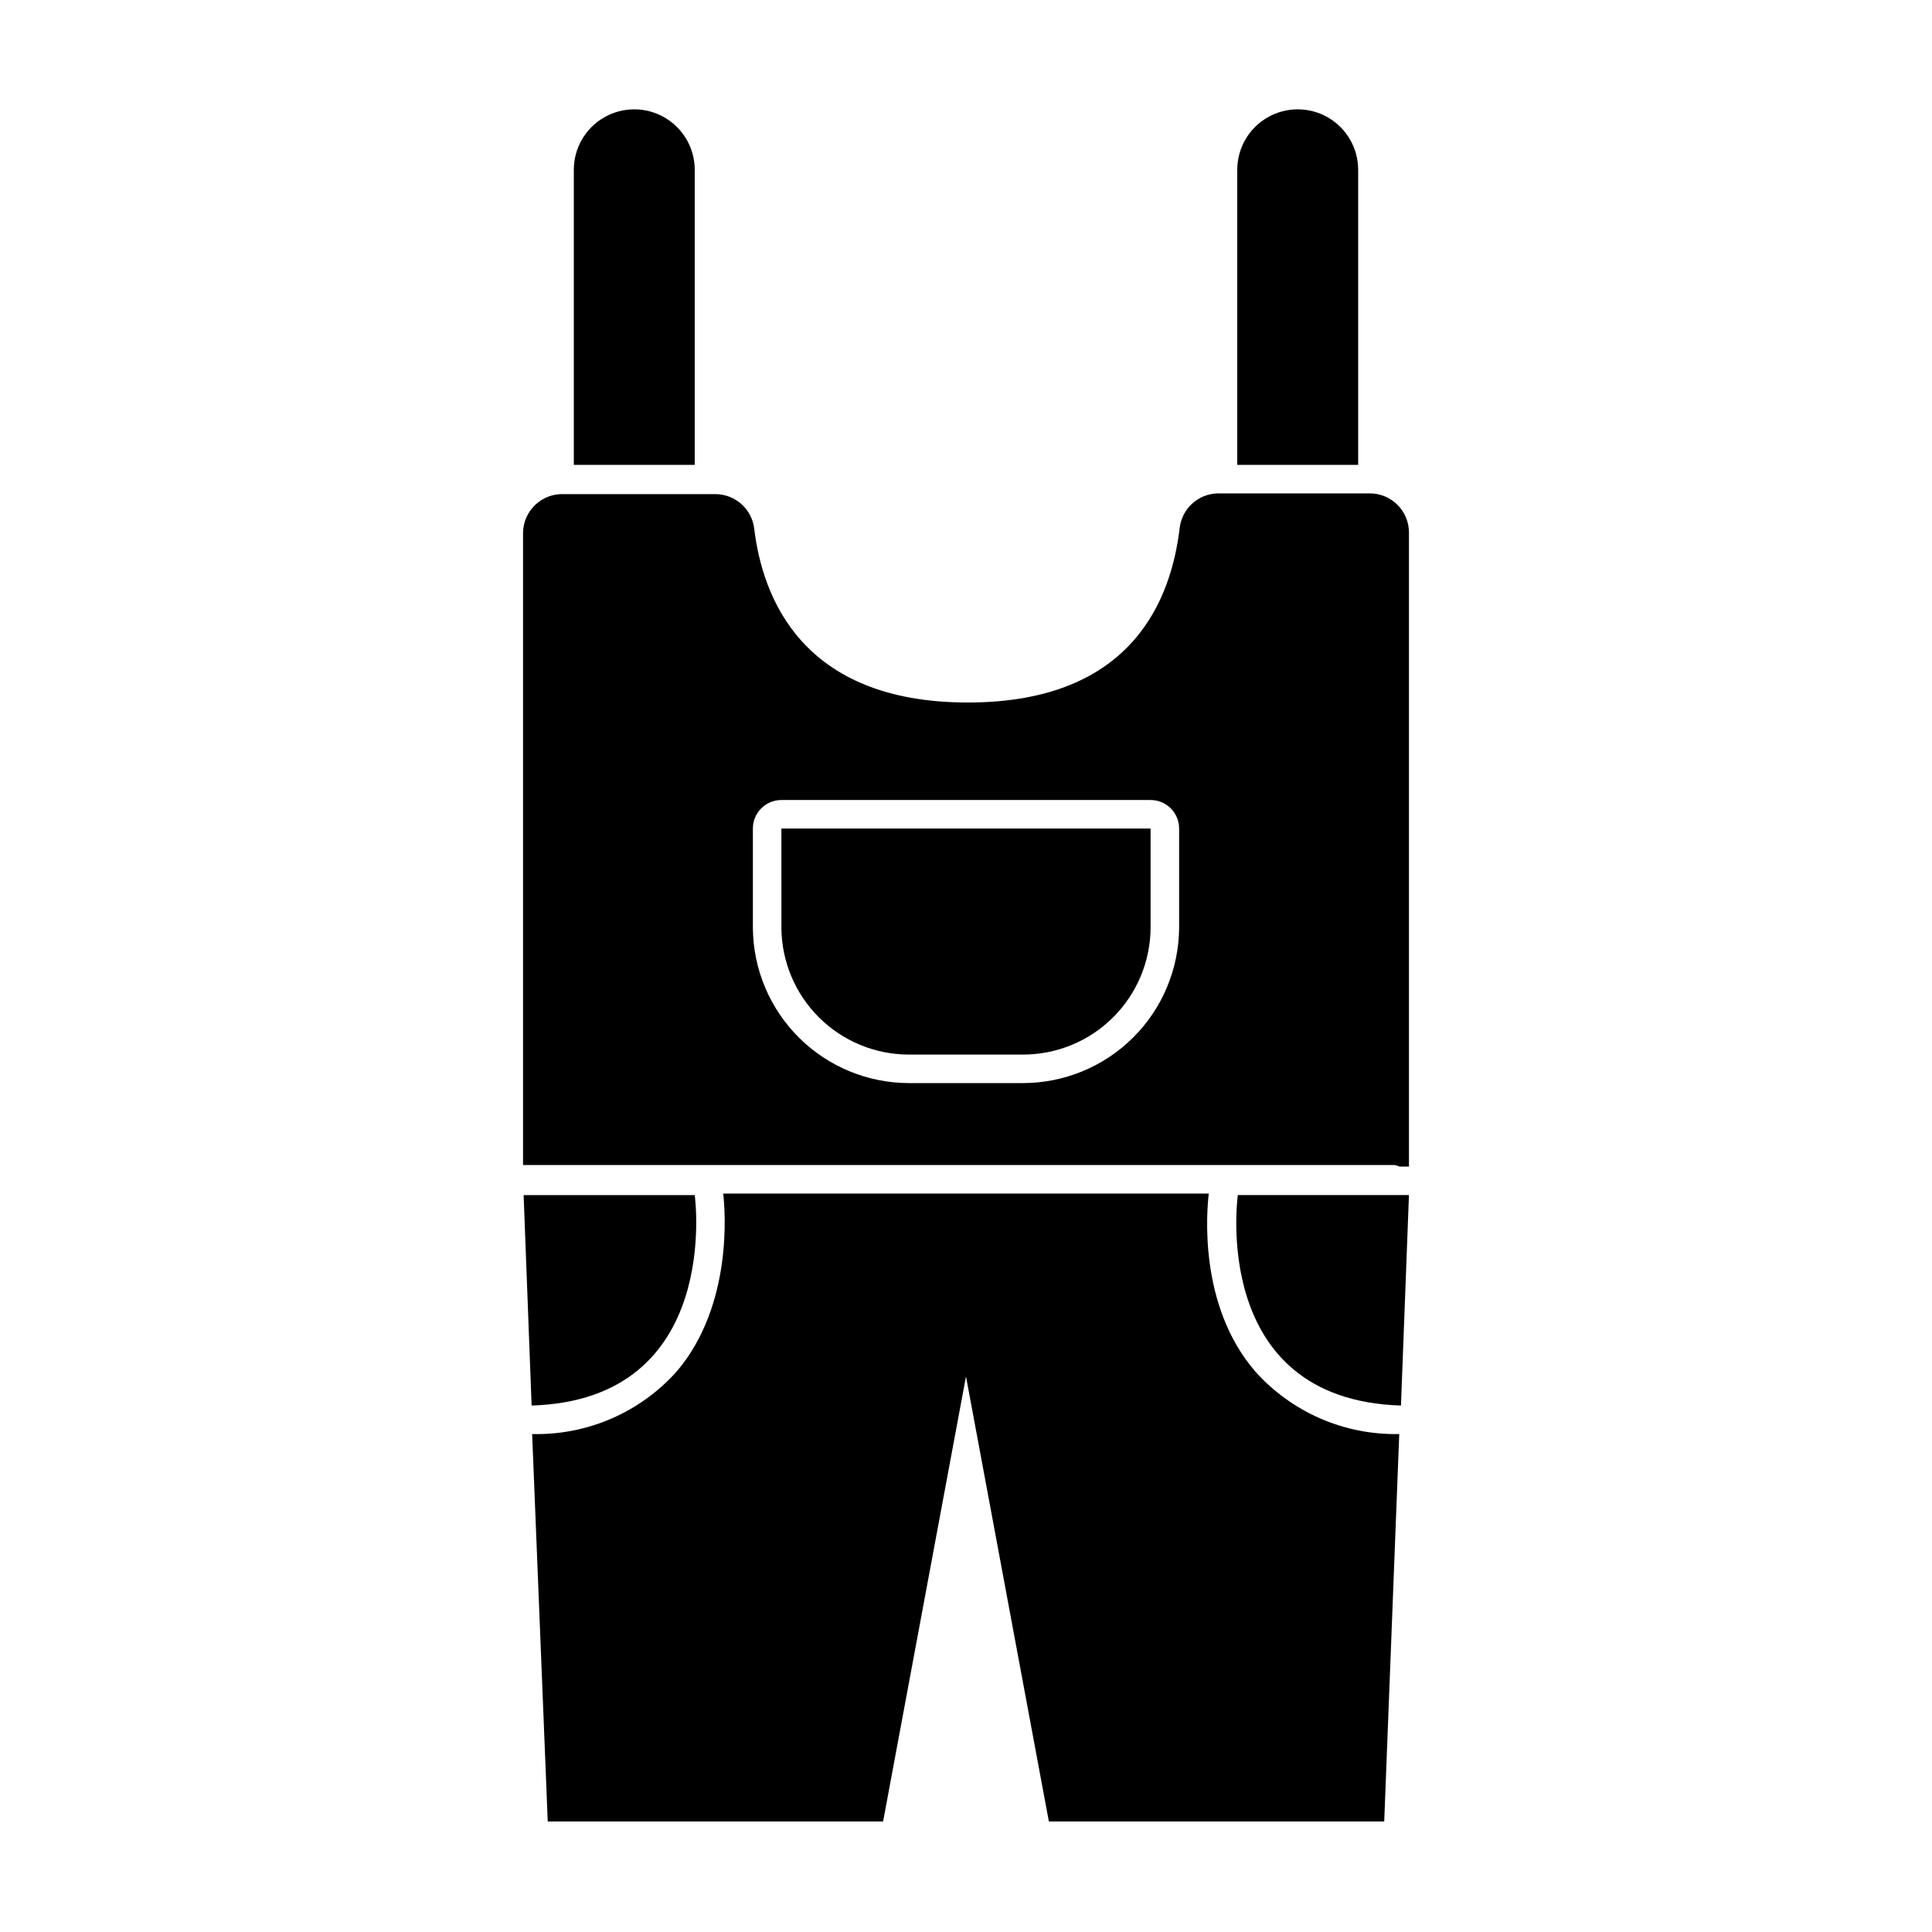 <?xml version="1.0" encoding="UTF-8"?>
<!-- Uploaded to: SVG Repo, www.svgrepo.com, Generator: SVG Repo Mixer Tools -->
<svg fill="#000000" width="800px" height="800px" version="1.1" viewBox="144 144 512 512" xmlns="http://www.w3.org/2000/svg">
 <g>
  <path d="m328.11 189c0-5.727-3.055-11.012-8.012-13.875-4.957-2.863-11.062-2.863-16.02 0-4.957 2.863-8.012 8.148-8.012 13.875v78.191h32.043z"/>
  <path d="m503.93 189c0-5.727-3.055-11.012-8.008-13.875-4.957-2.863-11.066-2.863-16.023 0-4.957 2.863-8.012 8.148-8.012 13.875v78.191h32.043z"/>
  <path d="m476.58 507.36c-15.113-17.582-12.746-42.672-12.242-47.055h-128.68c0.504 4.383 2.621 29.473-12.242 47.055-9.723 10.93-23.762 17.031-38.391 16.676l4.133 102.68h88.871l21.969-117.94 21.965 117.94h88.871l3.981-102.68c-14.574 0.309-28.551-5.785-38.238-16.676z"/>
  <path d="m514.87 453.15h2.519v-168.02c0-5.731-4.648-10.379-10.379-10.379h-40.305c-5.176 0.117-9.473 4.027-10.078 9.172-2.168 18.086-11.891 46.25-56.125 46.25-44.23 0-54.461-28.164-56.625-46.051-0.602-5.141-4.902-9.051-10.078-9.168h-40.305c-2.805-0.137-5.543 0.867-7.594 2.785-2.051 1.918-3.238 4.586-3.289 7.391v167.62h230.64c0.562 0.008 1.113 0.148 1.613 0.406zm-58.391-63.23c-0.082 10.922-4.473 21.371-12.219 29.07-7.746 7.699-18.223 12.027-29.145 12.039h-30.23c-10.922-0.012-21.395-4.34-29.145-12.039-7.746-7.699-12.137-18.148-12.219-29.07v-26.348c0-4.176 3.387-7.559 7.559-7.559h97.84c4.176 0 7.559 3.383 7.559 7.559z"/>
  <path d="m328.11 460.71h-45.344l2.117 55.773c50.781-1.562 43.227-55.773 43.227-55.773z"/>
  <path d="m515.27 516.48 2.117-55.773h-45.344s-7.707 54.211 43.227 55.773z"/>
  <path d="m351.08 389.92c0.066 8.922 3.656 17.457 9.992 23.742 6.332 6.285 14.891 9.812 23.812 9.812h30.23c8.922 0 17.484-3.527 23.816-9.812 6.332-6.285 9.922-14.82 9.988-23.742v-26.348h-97.84z"/>
 </g>
</svg>